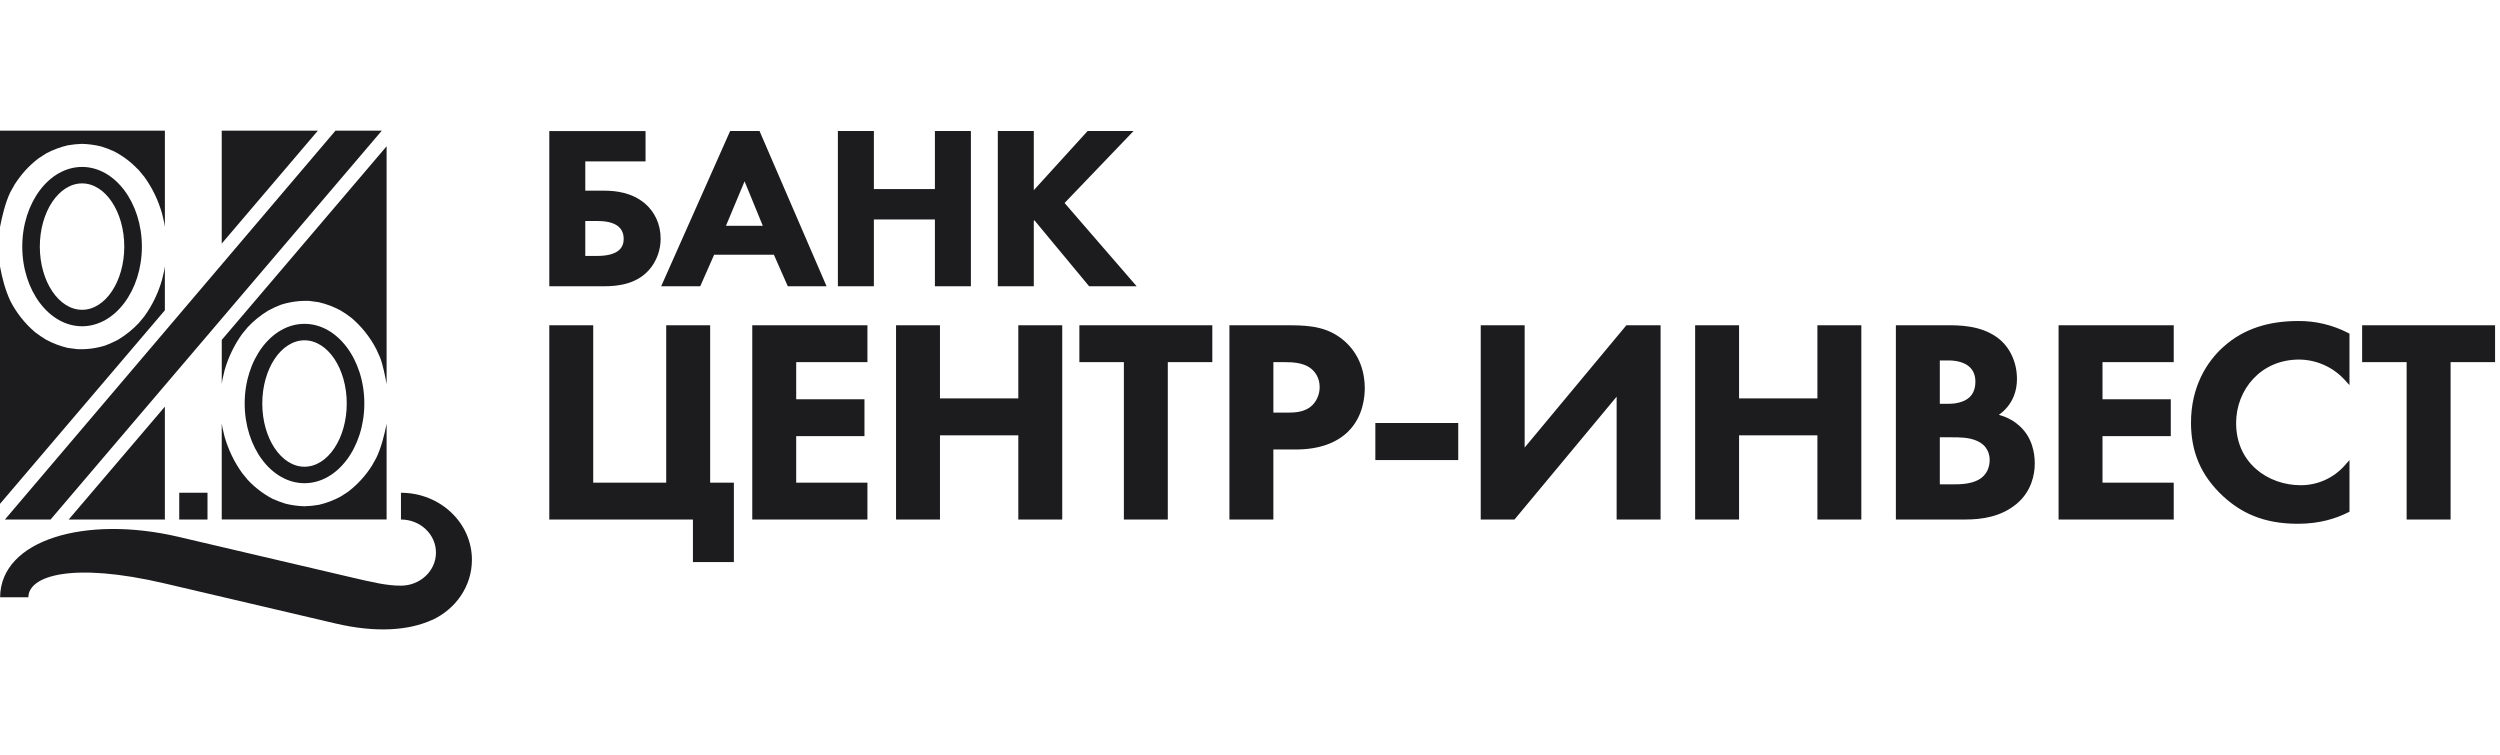 <svg width="182" height="55" viewBox="0 0 182 55" fill="none" xmlns="http://www.w3.org/2000/svg">
<path d="M16.142 9.512V17.731L23.142 9.512H16.142ZM1.07 13.423C1.559 12.673 2.083 12.081 2.809 11.525L3.361 11.168C3.859 10.904 4.388 10.706 4.936 10.578C5.29 10.517 5.615 10.484 5.979 10.473C6.465 10.489 6.882 10.547 7.353 10.658C7.686 10.759 7.984 10.872 8.3 11.016C9.015 11.392 9.558 11.816 10.106 12.39L10.516 12.886C11.118 13.73 11.509 14.565 11.797 15.541L11.952 16.206C11.973 16.311 11.99 16.415 12.004 16.518V9.512H0V16.535C0.149 15.762 0.388 14.745 0.752 13.989L1.07 13.423ZM28.146 10.648L16.144 24.744V27.942C16.156 27.838 16.175 27.734 16.194 27.628L16.348 26.966C16.619 26.014 17.052 25.115 17.628 24.31L18.04 23.812C18.485 23.339 18.994 22.93 19.551 22.596C19.855 22.434 20.148 22.302 20.465 22.179C21.13 21.971 21.826 21.879 22.522 21.906L23.212 22.002C23.79 22.14 24.263 22.321 24.782 22.596C25.071 22.765 25.329 22.945 25.593 23.147C26.333 23.78 26.944 24.55 27.392 25.415L27.664 26.012C27.884 26.576 28.041 27.407 28.145 27.965V10.648H28.146Z" fill="#1C1C1F"/>
<path d="M22.167 23.575C24.565 23.575 26.525 26.181 26.523 29.375C26.523 32.571 24.564 35.177 22.167 35.177C19.768 35.177 17.812 32.571 17.812 29.375C17.812 26.18 19.769 23.575 22.167 23.575ZM22.167 33.977C23.863 33.977 25.243 31.911 25.243 29.375C25.243 26.842 23.863 24.775 22.167 24.775C20.474 24.775 19.094 26.842 19.094 29.375C19.094 31.911 20.474 33.977 22.167 33.977Z" fill="#1C1C1F"/>
<path d="M16.348 31.788L16.192 31.122C16.175 31.017 16.156 30.913 16.142 30.812V37.818H28.145V30.846C27.994 31.624 27.756 32.585 27.392 33.34L27.072 33.909C26.609 34.638 26.021 35.279 25.335 35.803L24.782 36.159C24.288 36.425 23.76 36.624 23.213 36.751C22.868 36.811 22.518 36.846 22.167 36.856C21.704 36.843 21.243 36.781 20.793 36.671C20.47 36.572 20.154 36.453 19.846 36.315C19.171 35.961 18.56 35.496 18.04 34.94L17.63 34.441C17.028 33.6 16.639 32.761 16.348 31.788ZM12.002 19.387C11.989 19.492 11.972 19.597 11.952 19.701L11.797 20.363C11.527 21.316 11.094 22.214 10.516 23.018L10.105 23.517C9.658 23.99 9.149 24.399 8.591 24.734C8.295 24.89 7.99 25.028 7.678 25.148C7.015 25.358 6.32 25.449 5.625 25.418L4.936 25.328C4.387 25.2 3.858 25 3.361 24.734C3.081 24.565 2.81 24.381 2.551 24.182C1.81 23.55 1.199 22.779 0.754 21.913C0.374 21.081 0.169 20.296 0 19.398V36.681L12.002 22.589V19.387Z" fill="#1C1C1F"/>
<path d="M5.977 12.153C8.372 12.153 10.329 14.758 10.329 17.954C10.329 21.148 8.372 23.752 5.977 23.752C3.578 23.752 1.621 21.148 1.621 17.954C1.621 14.758 3.578 12.153 5.977 12.153ZM5.977 22.553C7.669 22.553 9.047 20.487 9.047 17.954C9.047 15.421 7.667 13.351 5.977 13.351C4.282 13.351 2.899 15.421 2.899 17.954C2.899 20.487 4.282 22.553 5.977 22.553ZM12.002 29.604L5.001 37.82H12.002V29.604ZM27.796 9.512H24.423L0.359 37.82H3.683L27.796 9.512ZM13.048 35.872H15.106V37.821H13.048V35.872Z" fill="#1C1C1F"/>
<path d="M29.19 35.873V37.821C30.596 37.821 31.738 38.899 31.738 40.228C31.738 41.557 30.596 42.636 29.189 42.636C28.154 42.636 27.207 42.414 25.24 41.952C21.429 41.06 16.737 39.959 12.981 39.079C6.228 37.497 0.033 39.292 0.008 43.483H2.066C2.066 41.925 5.225 40.89 11.99 42.474L24.448 45.394C27.357 46.075 29.743 45.91 31.456 45.13L31.462 45.135C33.177 44.34 34.356 42.676 34.356 40.753C34.356 38.057 32.04 35.873 29.189 35.873H29.19ZM100.125 30.796H106.16V33.493H100.125V30.796ZM132.307 29.005H126.604V23.68H123.406V37.822H126.604V31.691H132.307V37.822H135.505V23.68H132.307V29.005ZM110.995 32.581V23.68H107.797V37.822H110.255L117.691 28.879V37.822H120.891V23.68H118.4L110.995 32.581ZM167.305 23.37C165.219 23.369 163.367 23.9 161.879 25.238C160.612 26.36 159.505 28.21 159.505 30.761C159.502 32.821 160.176 34.601 161.878 36.159C163.111 37.278 164.712 38.134 167.283 38.131C168.872 38.131 170.053 37.749 170.939 37.304L171.043 37.252V33.494L170.7 33.88C170.297 34.337 169.801 34.703 169.246 34.952C168.69 35.201 168.087 35.327 167.478 35.323C166.314 35.323 165.139 34.924 164.26 34.163C163.382 33.401 162.792 32.281 162.79 30.801C162.79 29.576 163.244 28.417 164.044 27.568C164.84 26.72 165.975 26.178 167.37 26.176C167.998 26.18 168.618 26.314 169.191 26.57C169.765 26.826 170.279 27.198 170.701 27.662L171.042 28.037V24.29L170.942 24.237C169.818 23.656 168.57 23.358 167.305 23.37ZM97.821 24.779C99.044 25.817 99.356 27.218 99.356 28.243C99.356 28.797 99.275 30.332 98.111 31.45C97.271 32.255 96.022 32.724 94.323 32.723H92.701V37.822H89.502V23.68H93.89C94.706 23.68 95.407 23.72 96.049 23.881C96.702 24.037 97.309 24.344 97.82 24.779H97.821ZM95.37 29.644C95.834 29.293 96.072 28.728 96.071 28.18C96.071 27.48 95.722 27.025 95.352 26.763C94.83 26.41 94.142 26.361 93.48 26.364H92.702V30.039H93.653C94.194 30.039 94.828 30.032 95.371 29.644H95.37ZM171.963 23.68V26.364H175.203V37.822H178.403V26.364H181.641V23.68H171.963ZM54.765 37.821H63.149V35.136H57.963V31.752H62.933V29.067H57.963V26.363H63.149V23.679H54.765V37.821ZM145.515 30.201C146.238 30.392 146.715 30.73 147.032 31.017C147.954 31.857 148.13 32.986 148.131 33.733C148.131 34.569 147.884 35.765 146.833 36.661C145.704 37.611 144.327 37.822 143.054 37.821H138.02V23.679H141.78C142.583 23.681 144.184 23.67 145.419 24.584C146.319 25.249 146.834 26.375 146.835 27.582C146.837 28.51 146.509 29.182 146.129 29.637C145.95 29.852 145.744 30.042 145.515 30.202V30.201ZM144.681 34.257C144.801 34.006 144.848 33.733 144.848 33.485C144.848 33.29 144.811 33.022 144.678 32.769C144.544 32.513 144.318 32.266 143.903 32.086L143.909 32.088L143.901 32.086C143.349 31.84 142.664 31.834 142.06 31.835H141.219V35.26H142.234C142.746 35.262 143.491 35.235 144.056 34.916C144.328 34.767 144.546 34.536 144.681 34.257ZM141.219 26.24V29.398H141.823C141.978 29.398 142.308 29.392 142.65 29.299C142.994 29.206 143.34 29.033 143.561 28.707C143.709 28.49 143.809 28.198 143.81 27.789C143.805 27.206 143.587 26.846 143.238 26.6C142.89 26.355 142.389 26.24 141.844 26.24H141.218H141.219ZM149.864 37.821H158.248V35.136H153.062V31.752H158.033V29.067H153.062V26.363H158.248V23.679H149.864V37.821ZM51.7 23.68H48.5V35.137H43.186V23.68H39.988V37.822H50.445V40.919H53.426V35.137H51.7V23.68ZM74.133 29.005H68.43V23.68H65.232V37.822H68.43V31.691H74.133V37.822H77.331V23.68H74.133V29.005ZM78.578 26.364H81.818V37.822H85.016V26.364H88.257V23.68H78.578V26.364ZM68.06 13.766H63.618V9.539H60.998V20.841H63.618V15.975H68.061V20.841H70.681V9.539H68.061V13.766H68.06ZM53.153 9.539H55.294L60.174 20.841H57.352L56.34 18.546H51.988L50.977 20.841H48.133L53.153 9.541V9.539ZM52.851 16.437H55.532L54.205 13.2L52.851 16.436V16.437ZM77.501 14.778L82.522 9.539H79.176L75.26 13.846V9.539H72.641V20.841H75.26V16.077L75.304 16.036L79.29 20.841H82.75L77.501 14.778ZM46.949 14.813C47.642 15.404 48.095 16.296 48.095 17.377C48.095 18.154 47.842 18.863 47.425 19.433L47.428 19.431L47.424 19.435C46.96 20.062 46.344 20.418 45.725 20.61C45.104 20.804 44.48 20.841 43.973 20.841H39.989V9.541H46.996V11.748H42.609V13.88H43.956C44.832 13.88 46.001 14.013 46.949 14.813ZM45.072 18.203C45.331 17.97 45.404 17.674 45.406 17.393C45.405 17.081 45.318 16.766 45.056 16.524C44.793 16.282 44.329 16.09 43.51 16.09H42.609V18.632H43.475C44.34 18.632 44.814 18.436 45.072 18.203Z" fill="#1C1C1F"/>
</svg>
